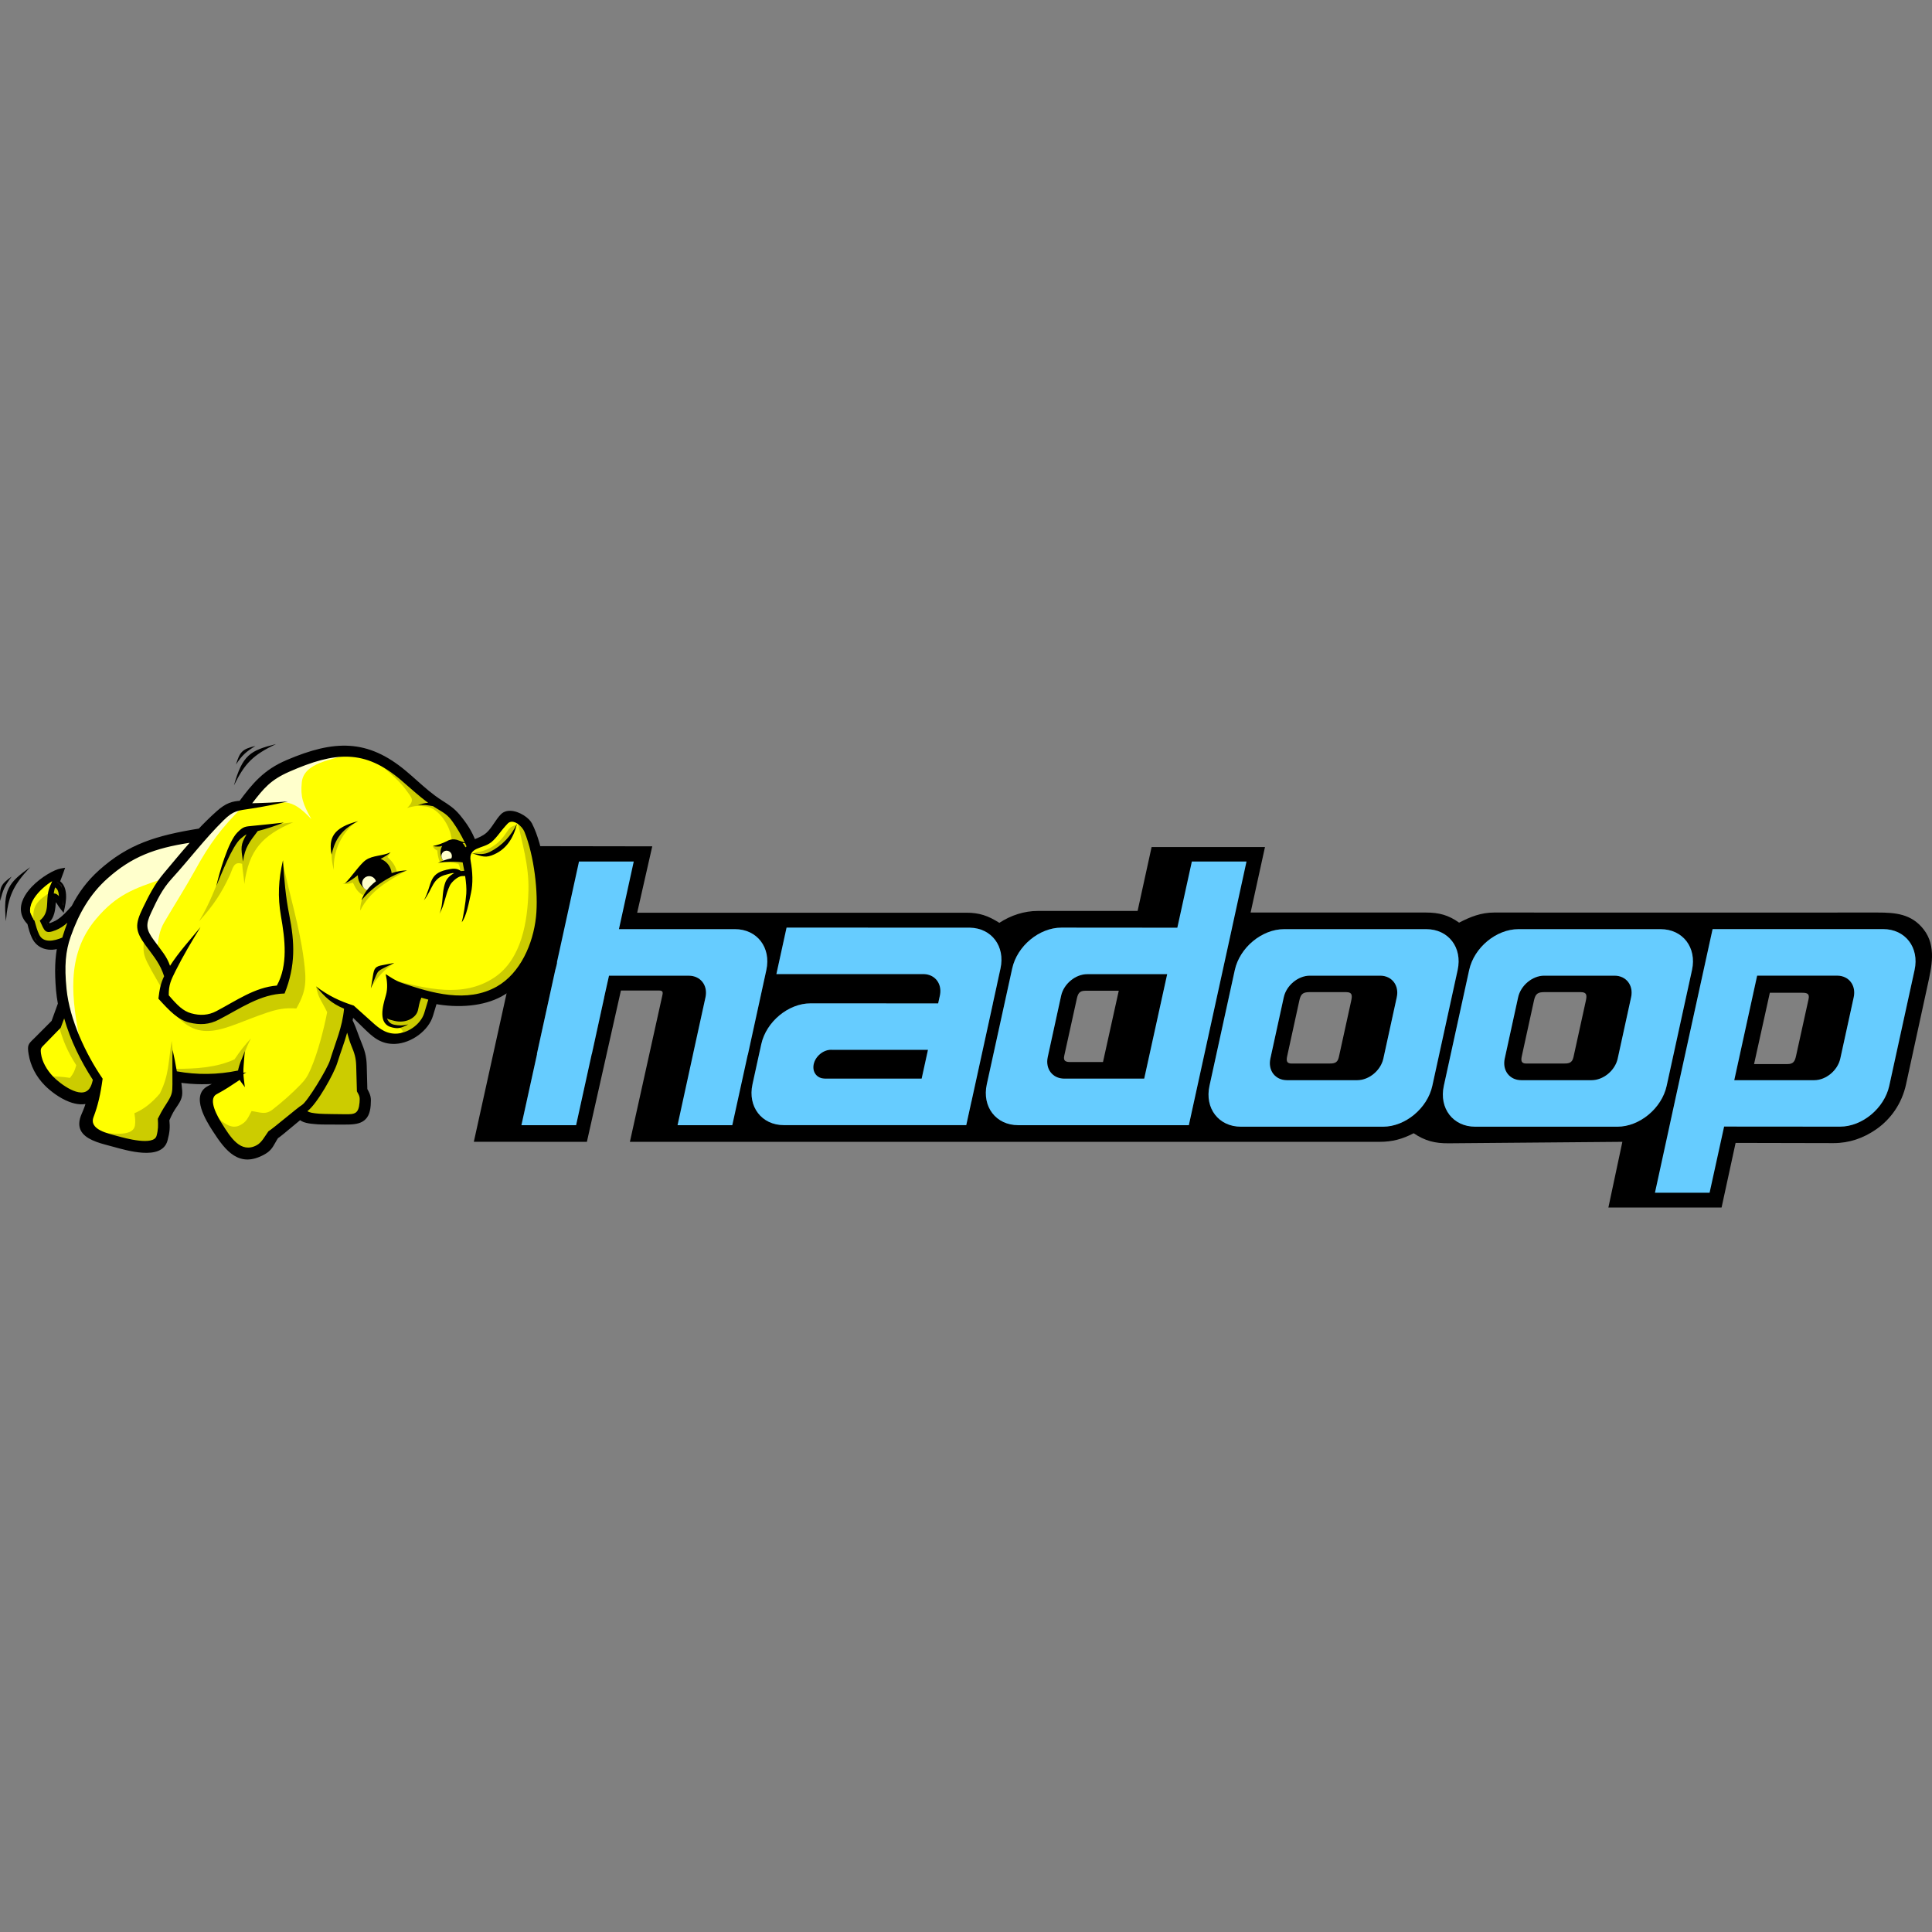 <svg width="128" height="128" viewBox="0 0 128 128" fill="none" xmlns="http://www.w3.org/2000/svg">
<rect x="0" y="0" width="128" height="128" fill="#808080" stroke="none"/>
<g clip-path="url(#clip0_92_10976)">
<path fill-rule="evenodd" clip-rule="evenodd" d="M106.56 80C109.06 80 111.559 80 114.059 80C114.368 78.573 114.678 77.147 114.988 75.72C117.128 75.72 119.337 75.734 121.477 75.734C122.522 75.734 123.448 75.405 124.269 74.843C125.262 74.164 126.002 73.123 126.28 71.84C126.751 69.668 127.224 67.497 127.698 65.326C127.968 64.087 128.319 62.687 127.441 61.568C126.634 60.538 125.563 60.458 124.388 60.458C115.921 60.467 107.454 60.458 98.987 60.458C98.133 60.458 97.417 60.738 96.67 61.128C95.969 60.626 95.337 60.458 94.477 60.458C90.603 60.458 86.73 60.458 82.856 60.458C83.173 59.011 83.49 57.565 83.808 56.119C81.304 56.119 78.801 56.119 76.297 56.119C75.988 57.53 75.678 58.941 75.369 60.352C73.167 60.352 70.965 60.352 68.763 60.352C67.851 60.352 66.975 60.642 66.21 61.14C65.468 60.672 64.896 60.469 64.017 60.469C56.75 60.469 49.483 60.469 42.215 60.469C42.548 59.004 42.881 57.538 43.214 56.072C40.714 56.068 38.215 56.064 35.715 56.06C34.274 62.589 32.833 69.118 31.392 75.647C33.889 75.647 36.386 75.648 38.883 75.649C39.635 72.307 40.386 68.966 41.137 65.625C41.982 65.625 42.827 65.625 43.672 65.625C43.974 65.625 43.914 65.799 43.864 66.029C43.153 69.235 42.443 72.442 41.732 75.649C58.288 75.649 74.844 75.649 91.4 75.649C92.242 75.649 92.902 75.472 93.66 75.08C94.408 75.586 95.069 75.754 95.982 75.746L107.486 75.649C107.177 77.099 106.868 78.55 106.56 80ZM74.121 65.639C73.384 65.639 72.647 65.639 71.91 65.639C71.522 65.639 71.418 65.818 71.341 66.17C71.064 67.427 70.787 68.685 70.51 69.943C70.431 70.304 70.612 70.363 70.924 70.363C71.641 70.363 72.359 70.363 73.076 70.363C73.424 68.788 73.773 67.214 74.121 65.639ZM86.803 65.73C87.59 65.73 88.377 65.73 89.165 65.73C89.619 65.73 89.594 65.971 89.512 66.344C89.242 67.576 88.971 68.808 88.701 70.04C88.607 70.47 88.342 70.463 87.977 70.463C87.176 70.463 86.375 70.463 85.574 70.463C85.221 70.463 85.218 70.251 85.281 69.962C85.55 68.73 85.82 67.499 86.089 66.267C86.188 65.811 86.366 65.73 86.803 65.73ZM102.348 65.73C103.135 65.73 103.922 65.73 104.71 65.73C105.164 65.73 105.139 65.971 105.057 66.344C104.787 67.576 104.516 68.808 104.246 70.04C104.152 70.47 103.887 70.463 103.522 70.463C102.721 70.463 101.92 70.463 101.119 70.463C100.766 70.463 100.763 70.251 100.826 69.962C101.095 68.73 101.365 67.499 101.634 66.267C101.734 65.811 101.911 65.73 102.348 65.73ZM116.211 70.498C116.948 70.498 117.685 70.498 118.422 70.498C118.81 70.498 118.914 70.319 118.991 69.967C119.268 68.709 119.545 67.451 119.822 66.194C119.901 65.833 119.72 65.773 119.408 65.773C118.691 65.773 117.973 65.773 117.256 65.773C116.908 67.348 116.559 68.923 116.211 70.498Z" fill="black"/>
<path fill-rule="evenodd" clip-rule="evenodd" d="M85.074 61.559H94.493C95.963 61.559 96.899 62.778 96.573 64.266L94.895 71.94C94.569 73.428 93.1 74.647 91.63 74.647H82.212C80.742 74.647 79.805 73.428 80.131 71.94L81.809 64.266C82.135 62.778 83.604 61.559 85.074 61.559ZM86.781 64.64H91.438C92.216 64.64 92.711 65.285 92.539 66.072L91.651 70.134C91.478 70.921 90.701 71.566 89.923 71.566H85.266C84.488 71.566 83.993 70.921 84.165 70.134L85.053 66.072C85.226 65.284 86.003 64.64 86.781 64.64Z" fill="#1F1917"/>
<path fill-rule="evenodd" clip-rule="evenodd" d="M100.6 61.559H110.019C111.489 61.559 112.425 62.778 112.1 64.266L110.421 71.94C110.096 73.428 108.627 74.647 107.157 74.647H97.738C96.268 74.647 95.332 73.428 95.657 71.94L97.336 64.266C97.661 62.778 99.13 61.559 100.6 61.559ZM102.307 64.64H106.964C107.743 64.64 108.238 65.285 108.065 66.072L107.177 70.134C107.005 70.921 106.228 71.566 105.45 71.566H100.793C100.015 71.566 99.519 70.921 99.692 70.134L100.58 66.072C100.752 65.284 101.529 64.64 102.307 64.64Z" fill="#1F1917"/>
<path fill-rule="evenodd" clip-rule="evenodd" d="M113.463 61.559H124.767C126.237 61.559 127.173 62.778 126.848 64.266L125.17 71.94C124.844 73.428 123.374 74.647 121.905 74.647L110.601 74.641L113.463 61.559ZM116.418 64.64H121.713C122.491 64.64 122.986 65.285 122.814 66.072L121.926 70.134C121.753 70.921 120.976 71.566 120.198 71.566H114.898" fill="#1F1917"/>
<path fill-rule="evenodd" clip-rule="evenodd" d="M78.764 74.543H67.46C65.99 74.543 65.054 73.324 65.379 71.836L67.057 64.163C67.383 62.674 68.853 61.455 70.322 61.456L81.626 61.461L78.764 74.543ZM75.809 71.462H70.514C69.736 71.462 69.241 70.817 69.413 70.03L70.301 65.969C70.474 65.181 71.251 64.536 72.029 64.536H77.329" fill="#1F1917"/>
<path fill-rule="evenodd" clip-rule="evenodd" d="M40.051 61.56H48.692C50.162 61.56 51.098 62.779 50.773 64.267L49.546 69.877H45.907L46.739 66.073C46.911 65.285 46.415 64.641 45.637 64.641H40.284C39.506 64.641 40.203 65.286 40.031 66.073L39.21 69.826H35.571L36.787 64.267C37.113 62.779 38.581 61.56 40.051 61.56Z" fill="#1F1917"/>
<path fill-rule="evenodd" clip-rule="evenodd" d="M34.544 74.543L37.028 63.218H40.657L38.169 74.543" fill="#1F1917"/>
<path fill-rule="evenodd" clip-rule="evenodd" d="M64.017 74.543H51.934C50.465 74.543 49.528 73.325 49.854 71.836L50.341 69.609H50.343L50.436 69.181C50.762 67.693 52.231 66.474 53.701 66.474L62.155 66.478L62.28 65.91C62.413 65.168 61.951 64.566 61.225 64.536H51.438L52.112 61.457L64.257 61.461C65.697 61.489 66.607 62.696 66.285 64.167L66.057 65.212H66.059L65.781 66.48H65.784L64.359 72.994H64.356L64.017 74.543ZM54.625 71.462H61.062L61.48 69.555H55.154C55.123 69.552 55.092 69.55 55.06 69.55C54.542 69.55 54.024 69.979 53.91 70.504C53.797 71.023 54.118 71.448 54.626 71.458C54.626 71.46 54.626 71.461 54.625 71.462Z" fill="#1F1917"/>
<path fill-rule="evenodd" clip-rule="evenodd" d="M85.074 61.559H94.493C95.963 61.559 96.899 62.778 96.573 64.266L94.895 71.94C94.569 73.428 93.1 74.647 91.63 74.647H82.212C80.742 74.647 79.805 73.428 80.131 71.94L81.809 64.266C82.135 62.778 83.604 61.559 85.074 61.559ZM86.781 64.64H91.438C92.216 64.64 92.711 65.285 92.539 66.072L91.651 70.134C91.478 70.921 90.701 71.566 89.923 71.566H85.266C84.488 71.566 83.993 70.921 84.165 70.134L85.053 66.072C85.226 65.284 86.003 64.64 86.781 64.64Z" fill="#66CCFF"/>
<path fill-rule="evenodd" clip-rule="evenodd" d="M100.6 61.559H110.019C111.489 61.559 112.425 62.778 112.1 64.266L110.421 71.94C110.096 73.428 108.627 74.647 107.157 74.647H97.738C96.268 74.647 95.332 73.428 95.657 71.94L97.336 64.266C97.661 62.778 99.13 61.559 100.6 61.559ZM102.307 64.64H106.964C107.743 64.64 108.238 65.285 108.065 66.072L107.177 70.134C107.005 70.921 106.228 71.566 105.45 71.566H100.793C100.015 71.566 99.519 70.921 99.692 70.134L100.58 66.072C100.752 65.284 101.529 64.64 102.307 64.64Z" fill="#66CCFF"/>
<path fill-rule="evenodd" clip-rule="evenodd" d="M113.464 61.555L111.103 72.327L110.6 74.637L109.644 79.023H113.265L114.228 74.637L121.906 74.643C123.376 74.644 124.842 73.425 125.168 71.937L126.845 64.267C127.171 62.778 126.234 61.555 124.764 61.555L113.464 61.555ZM116.415 64.638H121.714C122.492 64.638 122.986 65.285 122.813 66.073L121.925 70.131C121.753 70.918 120.976 71.566 120.198 71.566H114.899L116.415 64.638Z" fill="#66CCFF"/>
<path fill-rule="evenodd" clip-rule="evenodd" d="M78.963 57.078L78 61.464L70.322 61.458C68.853 61.457 67.386 62.675 67.061 64.163L65.377 71.84C65.052 73.329 65.988 74.546 67.458 74.546H78.764L81.628 61.464L82.585 57.078L78.963 57.078ZM72.03 64.541H77.329L75.807 71.463H70.515C69.737 71.463 69.243 70.822 69.415 70.034L70.303 65.969C70.476 65.182 71.253 64.541 72.03 64.541Z" fill="#66CCFF"/>
<path fill-rule="evenodd" clip-rule="evenodd" d="M38.36 57.078L36.894 63.773H36.913L36.851 64.038C36.827 64.114 36.806 64.192 36.788 64.27L35.571 69.827H35.583L34.546 74.546H38.168L39.205 69.827H39.211L40.031 66.076C40.033 66.07 40.03 66.063 40.031 66.058L40.348 64.642H45.635C46.412 64.642 46.913 65.288 46.74 66.076L45.908 69.877L44.889 74.546H48.517L49.542 69.877H49.548L50.772 64.27C51.098 62.782 50.161 61.558 48.691 61.558H41.007L41.988 57.078L38.36 57.078Z" fill="#66CCFF"/>
<path fill-rule="evenodd" clip-rule="evenodd" d="M64.017 74.543H51.934C50.465 74.543 49.528 73.325 49.854 71.836L50.341 69.609H50.343L50.436 69.181C50.762 67.693 52.231 66.474 53.701 66.474L62.155 66.478L62.28 65.91C62.413 65.168 61.951 64.566 61.225 64.536H51.438L52.112 61.457L64.257 61.461C65.697 61.489 66.607 62.696 66.285 64.167L66.057 65.212H66.059L65.781 66.48H65.784L64.359 72.994H64.356L64.017 74.543ZM54.625 71.462H61.062L61.48 69.555H55.154C55.123 69.552 55.092 69.55 55.06 69.55C54.542 69.55 54.024 69.979 53.91 70.504C53.797 71.023 54.118 71.448 54.626 71.458C54.626 71.46 54.626 71.461 54.625 71.462Z" fill="#66CCFF"/>
<path fill-rule="evenodd" clip-rule="evenodd" d="M4.023 66.51C3.874 66.919 3.725 67.329 3.577 67.739C3.209 68.108 2.841 68.478 2.472 68.847C2.07 69.251 1.983 69.248 2.078 69.819C2.189 70.49 2.508 71.182 3.094 71.778C3.711 72.404 5.005 73.29 5.937 72.872C5.85 73.189 5.735 73.522 5.589 73.847C4.964 75.234 6.487 75.506 7.552 75.798C8.438 76.04 10.611 76.686 10.924 75.508C11.065 74.977 11.087 74.692 11.037 74.186C11.312 73.563 11.4 73.463 11.629 73.121C11.942 72.65 11.919 72.472 11.851 71.888C11.837 71.776 11.821 71.653 11.803 71.524C12.857 71.685 13.871 71.683 14.904 71.553C14.59 71.738 14.276 71.9 13.861 72.117C12.876 72.629 13.804 74.142 14.229 74.805C15.119 76.195 15.918 77.152 17.423 76.327C17.928 76.05 17.968 75.755 18.283 75.277C18.457 75.181 19.355 74.407 19.89 73.97C20.092 74.216 20.479 74.261 21.067 74.304C21.363 74.326 22.522 74.319 22.83 74.32C23.752 74.326 24.305 74.229 24.378 73.211C24.412 72.729 24.391 72.626 24.157 72.204C24.143 71.671 24.129 71.139 24.114 70.606C24.099 70.007 23.985 69.639 23.753 69.078C23.542 68.569 23.423 68.135 23.177 67.641C23.21 67.448 23.237 67.248 23.256 67.04C23.569 67.346 23.883 67.652 24.196 67.958C24.794 68.541 25.288 69.017 26.199 68.974C27.148 68.928 28.234 68.171 28.512 67.245C28.605 66.935 28.698 66.626 28.791 66.317C30.222 66.591 31.894 66.528 33.14 65.855C34.973 64.864 35.831 62.872 36.041 60.765C36.212 59.061 35.884 56.194 35.081 54.639C34.845 54.182 33.78 53.603 33.313 54.083C32.961 54.444 32.72 54.994 32.34 55.323C32.045 55.578 31.681 55.704 31.362 55.837C31.114 55.161 30.759 54.635 30.324 54.11C29.978 53.693 29.652 53.485 29.196 53.196C28.294 52.624 27.595 51.902 26.774 51.217C24.292 49.143 22.16 49.207 19.067 50.525C17.591 51.155 16.879 52.009 15.974 53.235C15.427 53.264 15.051 53.371 14.473 53.888C14.046 54.27 13.649 54.662 13.264 55.069C10.373 55.535 8.578 56.093 6.678 57.799C5.905 58.494 5.343 59.263 4.905 60.128C4.498 60.583 4.093 61.05 3.556 61.26C3.177 61.407 3.185 61.407 3.051 61.046C3.501 60.704 3.494 60.059 3.535 59.476C3.819 59.49 3.926 59.812 4.119 60.059C4.232 59.543 4.298 58.742 3.762 58.461C3.85 58.225 3.948 57.987 4.038 57.727C3.248 57.866 0.538 59.716 1.984 61.127C2.079 61.519 2.154 61.789 2.28 62.054C2.611 62.751 3.355 62.87 4.003 62.614C3.825 63.439 3.789 64.337 3.896 65.597C3.922 65.899 3.965 66.204 4.023 66.51Z" fill="black"/>
<path d="M4.194 66.573C4.134 66.738 4.074 66.903 4.015 67.067L3.671 66.94C3.731 66.775 3.791 66.61 3.85 66.446L4.194 66.573ZM4.015 67.067C3.926 67.312 3.837 67.558 3.748 67.803L3.404 67.675C3.493 67.43 3.582 67.185 3.671 66.94L4.015 67.067ZM3.748 67.803L3.705 67.87L3.576 67.739L3.748 67.803ZM3.705 67.87C3.51 68.066 3.315 68.261 3.12 68.457L2.862 68.195C3.057 67.999 3.252 67.803 3.447 67.608L3.705 67.87ZM3.12 68.457C2.947 68.631 2.774 68.804 2.601 68.978L2.343 68.716C2.516 68.542 2.689 68.368 2.862 68.195L3.12 68.457ZM2.601 68.978C2.521 69.057 2.495 69.083 2.471 69.106L2.218 68.838C2.27 68.787 2.329 68.73 2.343 68.716L2.601 68.978ZM2.471 69.106C2.237 69.335 2.19 69.38 2.258 69.788L1.897 69.849C1.798 69.248 1.867 69.18 2.218 68.838L2.471 69.106ZM2.258 69.788C2.312 70.117 2.42 70.452 2.589 70.779L2.264 70.951C2.078 70.591 1.958 70.218 1.897 69.849L2.258 69.788ZM2.589 70.779C2.747 71.082 2.956 71.376 3.223 71.647L2.964 71.908C2.668 71.607 2.437 71.283 2.264 70.951L2.589 70.779ZM3.223 71.647C3.565 71.994 4.123 72.424 4.703 72.647L4.574 72.994C3.94 72.75 3.334 72.283 2.964 71.908L3.223 71.647ZM4.703 72.647C5.107 72.803 5.519 72.856 5.863 72.702L6.01 73.041C5.566 73.24 5.06 73.181 4.574 72.994L4.703 72.647ZM5.863 72.702L6.216 72.544L6.113 72.921L5.936 72.872L5.863 72.702ZM6.113 72.921C6.067 73.089 6.013 73.262 5.952 73.435L5.607 73.309C5.665 73.145 5.716 72.981 5.76 72.823L6.113 72.921ZM5.952 73.435C5.894 73.597 5.829 73.76 5.755 73.923L5.422 73.77C5.49 73.618 5.551 73.464 5.607 73.309L5.952 73.435ZM5.755 73.923C5.446 74.611 5.77 74.972 6.273 75.205L6.121 75.542C5.433 75.225 4.991 74.726 5.422 73.77L5.755 73.923ZM6.273 75.205C6.594 75.353 6.983 75.456 7.344 75.551L7.252 75.909C6.873 75.809 6.464 75.701 6.121 75.542L6.273 75.205ZM7.344 75.551C7.439 75.576 7.532 75.6 7.598 75.618L7.505 75.977C7.407 75.95 7.33 75.929 7.252 75.909L7.344 75.551ZM7.598 75.618C8.034 75.738 8.787 75.957 9.464 76L9.441 76.371C8.731 76.326 7.955 76.1 7.505 75.977L7.598 75.618ZM9.464 76C10.075 76.039 10.621 75.935 10.747 75.46L11.101 75.555C10.913 76.259 10.215 76.421 9.441 76.371L9.464 76ZM10.747 75.46C10.814 75.209 10.853 75.015 10.869 74.822L11.235 74.853C11.217 75.062 11.175 75.276 11.101 75.555L10.747 75.46ZM10.869 74.822C10.885 74.629 10.878 74.441 10.855 74.203L11.218 74.168C11.245 74.436 11.252 74.644 11.235 74.853L10.869 74.822ZM10.855 74.203L10.869 74.11L11.037 74.186L10.855 74.203ZM10.869 74.11C11.115 73.553 11.217 73.403 11.396 73.137L11.698 73.345C11.532 73.591 11.438 73.731 11.204 74.261L10.869 74.11ZM11.396 73.137C11.415 73.109 11.43 73.086 11.476 73.017L11.78 73.224C11.768 73.242 11.73 73.298 11.698 73.345L11.396 73.137ZM11.476 73.017C11.616 72.807 11.681 72.666 11.701 72.521L12.063 72.572C12.034 72.78 11.953 72.964 11.78 73.224L11.476 73.017ZM11.701 72.521C11.723 72.369 11.701 72.187 11.668 71.909L12.032 71.867C12.068 72.172 12.091 72.372 12.063 72.572L11.701 72.521ZM11.668 71.909C11.659 71.833 11.652 71.773 11.647 71.734L12.009 71.687C12.02 71.771 12.027 71.83 12.032 71.867L11.668 71.909ZM11.647 71.734C11.643 71.702 11.634 71.639 11.621 71.551L11.983 71.497C11.989 71.537 11.997 71.598 12.009 71.687L11.647 71.734ZM11.621 71.551L11.585 71.303L11.829 71.341L11.802 71.524L11.621 71.551ZM11.829 71.341C12.347 71.419 12.856 71.459 13.361 71.462L13.36 71.833C12.837 71.829 12.311 71.789 11.775 71.707L11.829 71.341ZM13.361 71.462C13.869 71.465 14.373 71.433 14.882 71.369L14.925 71.737C14.401 71.803 13.881 71.836 13.36 71.833L13.361 71.462ZM14.882 71.369L14.995 71.714L14.904 71.553L14.882 71.369ZM14.995 71.714C14.7 71.888 14.405 72.042 14.028 72.238L13.861 71.907C14.232 71.714 14.523 71.562 14.812 71.392L14.995 71.714ZM14.028 72.238C14.001 72.252 13.972 72.267 13.944 72.281L13.777 71.951C13.805 71.936 13.833 71.922 13.861 71.907L14.028 72.238ZM13.944 72.281C13.557 72.483 13.553 72.906 13.69 73.349L13.341 73.459C13.154 72.852 13.179 72.262 13.777 71.951L13.944 72.281ZM13.69 73.349C13.845 73.852 14.174 74.381 14.381 74.704L14.075 74.905C13.857 74.565 13.51 74.007 13.341 73.459L13.69 73.349ZM14.381 74.704C14.814 75.379 15.222 75.948 15.69 76.238L15.5 76.554C14.97 76.225 14.533 75.62 14.075 74.905L14.381 74.704ZM15.69 76.238C16.133 76.513 16.65 76.539 17.336 76.163L17.509 76.491C16.69 76.94 16.055 76.899 15.5 76.554L15.69 76.238ZM17.336 76.163C17.66 75.985 17.768 75.793 17.915 75.533L18.234 75.715C18.057 76.029 17.926 76.262 17.509 76.491L17.336 76.163ZM17.915 75.533C17.973 75.429 18.037 75.316 18.131 75.174L18.434 75.38C18.359 75.493 18.294 75.609 18.234 75.715L17.915 75.533ZM18.131 75.174L18.194 75.114L18.282 75.277L18.131 75.174ZM18.194 75.114C18.301 75.055 18.758 74.672 19.202 74.301L19.436 74.586C18.976 74.971 18.504 75.366 18.37 75.44L18.194 75.114ZM19.202 74.301C19.431 74.109 19.657 73.921 19.774 73.825L20.004 74.115C19.79 74.29 19.613 74.437 19.436 74.586L19.202 74.301ZM19.774 73.825L19.914 73.71L20.03 73.851L19.889 73.97L19.774 73.825ZM20.03 73.851C20.103 73.939 20.218 73.994 20.375 74.032L20.291 74.393C20.057 74.337 19.877 74.246 19.748 74.088L20.03 73.851ZM20.375 74.032C20.556 74.076 20.793 74.098 21.079 74.118L21.054 74.49C20.753 74.468 20.502 74.445 20.291 74.393L20.375 74.032ZM21.079 74.118C21.304 74.135 22.023 74.135 22.487 74.134V74.505C22.013 74.506 21.279 74.506 21.054 74.49L21.079 74.118ZM22.487 74.134C22.634 74.134 22.757 74.134 22.83 74.135L22.828 74.506C22.755 74.505 22.634 74.505 22.487 74.505V74.134ZM22.83 74.135C23.262 74.138 23.605 74.118 23.832 73.988L24.012 74.311C23.713 74.483 23.318 74.509 22.828 74.506L22.83 74.135ZM23.832 73.988C24.039 73.869 24.163 73.635 24.194 73.198L24.56 73.224C24.519 73.805 24.33 74.129 24.012 74.311L23.832 73.988ZM24.194 73.198C24.21 72.974 24.213 72.84 24.188 72.725L24.546 72.645C24.581 72.807 24.578 72.966 24.56 73.224L24.194 73.198ZM24.188 72.725C24.163 72.61 24.105 72.49 23.996 72.294L24.316 72.113C24.442 72.339 24.511 72.483 24.546 72.645L24.188 72.725ZM23.996 72.294L23.973 72.208L24.156 72.204L23.996 72.294ZM23.973 72.208C23.966 71.942 23.959 71.676 23.952 71.409L24.318 71.401C24.325 71.667 24.332 71.933 24.339 72.2L23.973 72.208ZM23.952 71.409C23.945 71.143 23.938 70.877 23.931 70.611L24.297 70.602C24.304 70.868 24.311 71.135 24.318 71.401L23.952 71.409ZM23.931 70.611C23.923 70.325 23.893 70.096 23.837 69.872L24.192 69.782C24.255 70.033 24.289 70.288 24.297 70.602L23.931 70.611ZM23.837 69.872C23.781 69.648 23.697 69.423 23.584 69.15L23.921 69.006C24.04 69.294 24.129 69.533 24.192 69.782L23.837 69.872ZM23.584 69.15C23.503 68.957 23.435 68.769 23.368 68.585L23.711 68.458C23.775 68.633 23.841 68.812 23.921 69.006L23.584 69.15ZM23.711 68.457V68.458L23.539 68.522L23.711 68.457ZM23.368 68.586C23.263 68.3 23.161 68.023 23.012 67.725L23.34 67.558C23.496 67.871 23.602 68.16 23.711 68.457L23.368 68.586ZM23.012 67.725L22.996 67.609L23.176 67.641L23.012 67.725ZM22.996 67.609C23.014 67.506 23.029 67.41 23.041 67.323L23.402 67.369C23.388 67.483 23.372 67.583 23.356 67.673L22.996 67.609ZM23.041 67.323C23.051 67.244 23.061 67.145 23.072 67.024L23.438 67.055C23.43 67.143 23.418 67.248 23.402 67.369L23.041 67.323ZM23.072 67.024L23.106 66.636L23.382 66.906L23.255 67.04L23.072 67.024ZM23.382 66.906C23.561 67.081 23.741 67.256 23.92 67.431L23.667 67.699C23.487 67.524 23.308 67.349 23.128 67.174L23.382 66.906ZM23.92 67.431L24.322 67.823L24.069 68.092L23.667 67.699L23.92 67.431ZM24.322 67.823C24.613 68.107 24.878 68.364 25.172 68.54L24.986 68.861C24.657 68.664 24.376 68.391 24.069 68.092L24.322 67.823ZM25.172 68.54C25.456 68.71 25.775 68.808 26.19 68.788L26.207 69.159C25.711 69.183 25.327 69.064 24.986 68.861L25.172 68.54ZM26.19 68.788C26.637 68.766 27.121 68.572 27.523 68.271L27.741 68.57C27.283 68.912 26.727 69.134 26.207 69.159L26.19 68.788ZM27.523 68.271C27.907 67.985 28.212 67.605 28.337 67.191L28.687 67.298C28.539 67.792 28.183 68.239 27.741 68.57L27.523 68.271ZM28.337 67.191C28.38 67.048 28.422 66.905 28.465 66.762L28.816 66.87C28.773 67.012 28.73 67.155 28.687 67.298L28.337 67.191ZM28.465 66.762C28.515 66.596 28.565 66.43 28.615 66.263L28.965 66.371C28.916 66.537 28.866 66.703 28.816 66.87L28.465 66.762ZM28.615 66.263L28.662 66.104L28.824 66.135L28.79 66.317L28.615 66.263ZM28.824 66.135C29.565 66.277 30.373 66.327 31.149 66.244L31.185 66.612C30.373 66.699 29.53 66.647 28.756 66.499L28.824 66.135ZM31.149 66.244C31.831 66.172 32.489 65.996 33.054 65.691L33.226 66.019C32.618 66.347 31.914 66.535 31.185 66.612L31.149 66.244ZM33.054 65.691C33.882 65.243 34.504 64.582 34.952 63.796L35.269 63.98C34.788 64.825 34.119 65.536 33.226 66.019L33.054 65.691ZM34.952 63.796V63.796L35.11 63.888L34.952 63.796ZM34.952 63.796C35.463 62.898 35.75 61.839 35.859 60.748L36.222 60.782C36.108 61.926 35.807 63.038 35.269 63.981L34.952 63.796ZM35.859 60.748C35.948 59.858 35.899 58.646 35.715 57.473L36.075 57.415C36.264 58.618 36.314 59.865 36.222 60.782L35.859 60.748ZM35.715 57.473C35.553 56.438 35.286 55.438 34.918 54.724L35.243 54.553C35.629 55.302 35.908 56.343 36.075 57.415L35.715 57.473ZM34.918 54.724C34.889 54.669 34.842 54.608 34.78 54.546L35.036 54.281C35.124 54.369 35.196 54.462 35.243 54.553L34.918 54.724ZM34.78 54.546C34.623 54.389 34.39 54.241 34.148 54.156L34.267 53.806C34.56 53.908 34.844 54.089 35.036 54.281L34.78 54.546ZM34.148 54.156C33.924 54.078 33.698 54.057 33.537 54.142L33.368 53.813C33.628 53.675 33.956 53.697 34.267 53.806L34.148 54.156ZM33.537 54.142C33.503 54.16 33.471 54.183 33.444 54.212L33.182 53.953C33.238 53.895 33.3 53.849 33.368 53.813L33.537 54.142ZM33.444 54.212C33.294 54.366 33.162 54.56 33.031 54.755L32.729 54.546C32.871 54.336 33.013 54.126 33.182 53.953L33.444 54.212ZM33.031 54.755C32.857 55.011 32.683 55.269 32.458 55.464L32.22 55.181C32.411 55.016 32.57 54.781 32.729 54.546L33.031 54.755ZM32.458 55.464C32.182 55.703 31.862 55.833 31.565 55.953L31.429 55.608C31.7 55.499 31.99 55.38 32.22 55.181L32.458 55.464ZM31.565 55.953C31.514 55.974 31.463 55.995 31.43 56.008L31.292 55.665C31.349 55.641 31.389 55.625 31.429 55.608L31.565 55.953ZM31.43 56.008L31.256 56.081L31.189 55.9L31.361 55.837L31.43 56.008ZM31.189 55.9C31.071 55.577 30.926 55.287 30.758 55.015L31.068 54.818C31.248 55.109 31.404 55.421 31.533 55.773L31.189 55.9ZM30.758 55.015C30.587 54.74 30.395 54.484 30.183 54.229L30.464 53.991C30.687 54.261 30.89 54.53 31.068 54.818L30.758 55.015ZM30.183 54.229C30.02 54.032 29.861 53.884 29.69 53.752L29.912 53.458C30.104 53.606 30.281 53.771 30.464 53.991L30.183 54.229ZM29.69 53.752C29.519 53.62 29.325 53.496 29.098 53.352L29.293 53.038C29.522 53.184 29.719 53.309 29.912 53.458L29.69 53.752ZM29.098 53.352C28.459 52.947 27.924 52.472 27.378 51.987L27.618 51.707C28.153 52.182 28.677 52.648 29.293 53.038L29.098 53.352ZM27.378 51.987C27.148 51.782 26.916 51.576 26.657 51.36L26.89 51.073C27.13 51.273 27.375 51.491 27.618 51.707L27.378 51.987ZM26.657 51.36C25.447 50.35 24.327 49.86 23.137 49.784L23.16 49.413C24.43 49.494 25.617 50.01 26.89 51.073L26.657 51.36ZM23.137 49.784C21.939 49.708 20.658 50.048 19.137 50.696L18.995 50.354C20.567 49.684 21.899 49.333 23.16 49.413L23.137 49.784ZM19.137 50.696C18.42 51.002 17.89 51.361 17.43 51.792L17.182 51.52C17.673 51.06 18.236 50.678 18.995 50.354L19.137 50.696ZM17.43 51.792C16.966 52.227 16.567 52.74 16.12 53.346L15.827 53.124C16.285 52.503 16.695 51.976 17.182 51.52L17.43 51.792ZM16.12 53.346L16.069 53.416L15.983 53.42L15.973 53.235L16.12 53.346ZM15.983 53.42C15.728 53.434 15.515 53.465 15.303 53.551L15.167 53.206C15.424 53.102 15.672 53.065 15.964 53.049L15.983 53.42ZM15.303 53.551C15.087 53.638 14.866 53.784 14.594 54.027L14.352 53.749C14.658 53.475 14.913 53.309 15.167 53.206L15.303 53.551ZM14.594 54.027C14.384 54.214 14.18 54.406 13.98 54.602L13.725 54.335C13.926 54.138 14.134 53.943 14.352 53.749L14.594 54.027ZM13.98 54.602L13.979 54.603L13.852 54.469L13.98 54.602ZM13.979 54.603C13.781 54.797 13.587 54.995 13.396 55.197L13.132 54.94C13.325 54.735 13.523 54.533 13.726 54.335L13.979 54.603ZM13.396 55.197L13.293 55.251L13.264 55.069L13.396 55.197ZM13.293 55.251C11.861 55.482 10.701 55.736 9.665 56.142L9.533 55.796C10.592 55.38 11.776 55.121 13.235 54.886L13.293 55.251ZM9.665 56.142C8.637 56.545 7.731 57.101 6.798 57.938L6.556 57.66C7.523 56.792 8.465 56.215 9.533 55.796L9.665 56.142ZM6.798 57.938C6.42 58.278 6.095 58.635 5.81 59.012L5.52 58.787C5.819 58.39 6.161 58.015 6.556 57.66L6.798 57.938ZM5.81 59.012C5.526 59.389 5.282 59.788 5.067 60.212L4.741 60.044C4.964 59.602 5.221 59.184 5.52 58.787L5.81 59.012ZM5.067 60.212L5.04 60.252L4.904 60.127L5.067 60.212ZM5.04 60.252C4.832 60.485 4.624 60.721 4.401 60.924L4.156 60.647C4.371 60.451 4.569 60.226 4.768 60.004L5.04 60.252ZM4.401 60.924C4.167 61.137 3.914 61.319 3.621 61.433L3.489 61.086C3.734 60.991 3.952 60.834 4.156 60.647L4.401 60.924ZM3.621 61.433H3.62L3.555 61.26L3.621 61.433ZM3.62 61.433C3.385 61.524 3.27 61.57 3.14 61.514L3.282 61.172C3.288 61.175 3.347 61.142 3.49 61.086L3.62 61.433ZM3.14 61.514L3.139 61.513L3.211 61.343L3.14 61.514ZM3.139 61.513C3.002 61.454 2.964 61.34 2.879 61.111L3.222 60.981C3.271 61.112 3.27 61.167 3.283 61.173L3.139 61.513ZM2.879 61.111L2.831 60.981L2.941 60.898L3.051 61.046L2.879 61.111ZM2.941 60.898C3.278 60.641 3.31 60.131 3.34 59.64L3.707 59.663C3.671 60.238 3.633 60.834 3.16 61.195L2.941 60.898ZM3.34 59.64C3.344 59.576 3.348 59.512 3.352 59.463L3.718 59.489C3.713 59.556 3.71 59.61 3.707 59.663L3.34 59.64ZM3.352 59.463L3.365 59.282L3.544 59.291L3.535 59.476L3.352 59.463ZM3.544 59.291C3.846 59.305 3.983 59.521 4.132 59.754L3.824 59.954C3.729 59.805 3.641 59.667 3.526 59.661L3.544 59.291ZM4.132 59.754C4.173 59.819 4.216 59.886 4.261 59.944L3.975 60.174C3.918 60.101 3.87 60.027 3.824 59.954L4.132 59.754ZM4.297 60.099L4.213 60.478L3.975 60.174L4.118 60.059L4.297 60.099ZM3.939 60.019C4.001 59.739 4.048 59.371 3.981 59.071L4.338 58.989C4.42 59.357 4.367 59.78 4.297 60.099L3.939 60.019ZM3.981 59.071C3.939 58.879 3.848 58.715 3.678 58.626L3.846 58.296C4.126 58.443 4.273 58.697 4.338 58.989L3.981 59.071ZM3.678 58.626L3.533 58.55L3.59 58.396L3.762 58.461L3.678 58.626ZM3.59 58.396C3.617 58.323 3.657 58.221 3.697 58.117L4.038 58.252C4.006 58.334 3.974 58.416 3.934 58.525L3.59 58.396ZM3.697 58.117C3.751 57.977 3.807 57.834 3.865 57.666L4.211 57.788C4.159 57.938 4.097 58.097 4.038 58.252L3.697 58.117ZM4.007 57.544L4.314 57.49L4.211 57.788L4.038 57.727L4.007 57.544ZM4.069 57.91C3.714 57.972 2.933 58.416 2.366 59.012L2.101 58.755C2.72 58.105 3.598 57.616 4.007 57.544L4.069 57.91ZM2.366 59.012C2.161 59.228 1.986 59.461 1.876 59.699L1.545 59.544C1.674 59.264 1.872 58.997 2.101 58.755L2.366 59.012ZM1.876 59.699C1.771 59.926 1.724 60.158 1.762 60.383L1.402 60.446C1.349 60.14 1.41 59.835 1.545 59.544L1.876 59.699ZM1.762 60.383C1.797 60.588 1.906 60.794 2.11 60.993L1.857 61.261C1.592 61.003 1.45 60.727 1.402 60.446L1.762 60.383ZM2.11 60.993L2.161 61.083L1.983 61.127L2.11 60.993ZM2.161 61.083C2.207 61.275 2.249 61.437 2.294 61.583L1.945 61.693C1.898 61.541 1.855 61.371 1.806 61.171L2.161 61.083ZM2.294 61.583C2.338 61.723 2.385 61.849 2.445 61.974L2.114 62.133C2.048 61.994 1.995 61.852 1.945 61.693L2.294 61.583ZM2.445 61.974C2.576 62.252 2.785 62.421 3.025 62.499L2.913 62.852C2.581 62.744 2.294 62.513 2.114 62.133L2.445 61.974ZM3.025 62.499C3.305 62.59 3.631 62.562 3.936 62.442L4.069 62.787C3.688 62.937 3.275 62.97 2.913 62.852L3.025 62.499ZM3.936 62.442L4.254 62.316L4.181 62.653L4.002 62.614L3.936 62.442ZM4.181 62.653C4.095 63.054 4.043 63.474 4.025 63.949L3.659 63.936C3.677 63.44 3.732 62.999 3.823 62.575L4.181 62.653ZM4.025 63.949C4.008 64.424 4.026 64.956 4.079 65.582L3.712 65.612C3.659 64.978 3.641 64.431 3.659 63.936L4.025 63.949ZM4.079 65.582C4.092 65.741 4.108 65.888 4.127 66.022L3.765 66.071C3.742 65.904 3.724 65.751 3.712 65.612L4.079 65.582ZM4.127 66.022C4.148 66.169 4.173 66.321 4.202 66.475L3.843 66.544C3.813 66.389 3.787 66.231 3.765 66.071L4.127 66.022ZM4.202 66.475L4.194 66.573L4.022 66.509" fill="black"/>
<path fill-rule="evenodd" clip-rule="evenodd" d="M13.365 55.363L10.954 55.76L8.753 56.737L6.884 57.928L5.106 60.126L4.101 61.204L3.13 61.567L2.873 60.931L3.322 60.274L3.423 59.347L3.724 59.36L4.053 59.663L3.964 58.72L3.6 58.472L3.611 58.113L2.748 58.607L1.966 59.542L1.803 60.377L2.137 61.045L2.449 62.181L3.083 62.486L3.75 62.452L4.383 62.08L3.961 64.248L4.383 66.66L3.918 67.773L2.397 69.434L2.667 70.426L3.388 71.575L4.747 72.544L5.468 72.644L6.269 72.671L5.769 74.75L7.608 75.514L9.899 75.819L10.682 75.3L10.742 73.895L11.617 72.43L11.677 71.27L13.787 71.422L15.746 71.239L13.787 72.43L14.118 73.865L15.354 75.819L16.56 76.338L17.524 75.941L17.916 75.147L19.936 73.59L20.327 73.926L23.492 74.048L24.125 73.529L24.185 72.613L23.974 72.216L23.824 69.743L22.769 67.606L22.95 66.66L23.583 66.996L25.361 68.675L26.235 68.736L27.2 68.339L28.164 67.606L28.646 66.019L31.48 66.202L33.198 65.53L34.584 64.217L35.579 62.324L35.82 60.096L35.609 57.501L35.066 55.18L34.524 54.447L33.77 54.203L32.444 55.669L31.238 56.096L30.183 54.325L29.129 53.348L28.556 52.982L26.265 51.059L24.427 50.051L22.588 49.898L20.448 50.265L18.579 50.967L17.283 52.035L16.258 53.287L15.203 53.593L13.365 55.363Z" fill="#FFFF00" stroke="#1F1917" stroke-width="0.27" stroke-miterlimit="10"/>
<path fill-rule="evenodd" clip-rule="evenodd" d="M6.372 60.875C4.307 63.315 4.766 66.274 5.338 69.174C5.033 68.392 4.727 67.61 4.422 66.828C4.309 66.112 4.197 65.395 4.084 64.678C4.116 63.945 4.148 63.212 4.181 62.48C4.47 61.779 4.759 61.079 5.049 60.378C5.483 59.727 5.917 59.075 6.351 58.424C7.027 57.854 7.702 57.284 8.377 56.714C9.117 56.404 9.857 56.095 10.596 55.785C11.465 55.671 12.333 55.557 13.201 55.443C12.397 56.371 11.593 57.3 10.789 58.228C8.853 58.865 7.711 59.293 6.372 60.875Z" fill="#FFFFCC"/>
<path fill-rule="evenodd" clip-rule="evenodd" d="M16.095 53.438C14.659 54.858 13.875 55.928 12.961 57.589C12.307 58.778 11.574 59.923 10.887 61.094C10.539 61.688 10.507 62.185 10.403 62.869C10.065 62.462 9.727 62.055 9.39 61.648C9.55 61.159 9.711 60.67 9.872 60.182C10.419 59.188 10.966 58.194 11.512 57.201C12.67 56.044 13.828 54.888 14.986 53.732C15.355 53.634 15.725 53.536 16.095 53.438Z" fill="#FFFFCC"/>
<path fill-rule="evenodd" clip-rule="evenodd" d="M23.186 49.921C22.036 50.358 20.126 50.501 19.994 51.838C19.899 52.788 20.064 53.265 20.63 54.27C19.234 52.807 18.889 53.033 16.191 53.488C16.577 52.934 16.963 52.38 17.349 51.826C18.024 51.403 18.7 50.979 19.375 50.556C20.244 50.36 21.112 50.165 21.98 49.969C22.382 49.953 22.784 49.937 23.186 49.921Z" fill="#FFFFCC"/>
<path fill-rule="evenodd" clip-rule="evenodd" d="M26.36 68.007C26.743 68.246 26.734 68.42 26.67 68.584C26.972 68.462 27.274 68.339 27.576 68.217C27.772 67.951 27.968 67.685 28.163 67.418C28.308 67.039 28.454 66.66 28.599 66.281C28.413 66.14 28.228 65.998 28.042 65.857C27.231 65.962 26.42 66.067 25.609 66.172C25.549 66.338 25.488 66.504 25.428 66.67C25.445 66.906 25.462 67.142 25.48 67.378C25.557 67.518 25.635 67.657 25.712 67.797C25.833 67.859 25.954 67.92 26.075 67.981C26.17 67.99 26.265 67.998 26.36 68.007Z" fill="#CCCC00"/>
<path fill-rule="evenodd" clip-rule="evenodd" d="M26.132 63.79C24.912 64.147 24.922 64.245 24.561 65.471C25.037 64.698 25.389 64.308 26.132 63.79Z" fill="#CCCC00"/>
<path fill-rule="evenodd" clip-rule="evenodd" d="M34.244 54.62C34.027 54.722 33.816 54.77 33.681 54.971C33.389 55.404 33.139 55.768 32.656 56.071C32.413 56.224 32.162 56.323 31.904 56.404C31.69 56.472 31.562 56.412 31.38 56.544C31.488 56.563 31.596 56.582 31.704 56.602C31.942 56.602 32.18 56.602 32.418 56.602C32.711 56.418 33.005 56.234 33.298 56.051C33.471 55.867 33.643 55.684 33.816 55.5C33.958 55.207 34.101 54.913 34.244 54.62Z" fill="#CCCC00"/>
<path fill-rule="evenodd" clip-rule="evenodd" d="M14.815 57.361C14.335 58.691 13.915 59.831 13.188 61.035C14.12 60.019 14.685 59.155 15.218 58.005C15.425 57.559 15.464 57.035 16.042 57.23C16.068 57.675 16.161 58.121 16.187 58.567C16.499 56.302 17.378 55.355 19.422 54.477C18.844 54.547 18.266 54.616 17.688 54.686C17.144 54.809 16.601 54.931 16.057 55.053C15.79 55.447 15.522 55.84 15.255 56.233C15.108 56.609 14.961 56.985 14.815 57.361Z" fill="#CCCC00"/>
<path fill-rule="evenodd" clip-rule="evenodd" d="M18.774 57.308C19.215 59.41 19.85 61.427 20.126 63.562C20.305 64.95 20.325 65.616 19.635 66.813C18.882 66.764 18.415 66.85 17.686 67.092C14.786 68.055 13.122 69.471 11.168 66.618C11.792 66.915 12.416 67.213 13.04 67.511C13.484 67.423 13.929 67.334 14.374 67.246C15.159 66.782 15.944 66.319 16.73 65.856C17.342 65.733 17.955 65.611 18.567 65.489C18.766 64.65 18.964 63.811 19.163 62.972C19.016 61.861 18.869 60.751 18.723 59.641C18.706 59.117 18.688 58.593 18.671 58.068C18.706 57.815 18.74 57.561 18.774 57.308Z" fill="#CCCC00"/>
<path fill-rule="evenodd" clip-rule="evenodd" d="M23.771 70.314C23.527 72.022 24.332 72.94 23.999 73.412C23.905 73.545 23.777 73.778 23.634 73.842C23.124 74.07 22.423 73.799 22.373 73.933C21.812 73.933 21.252 73.933 20.691 73.933C20.466 73.837 20.242 73.741 20.018 73.645C20.363 73.234 20.708 72.823 21.053 72.412C21.39 71.669 21.726 70.926 22.063 70.183C22.278 69.432 22.494 68.68 22.71 67.928C22.822 67.928 22.934 67.928 23.046 67.928C23.288 68.724 23.53 69.519 23.771 70.314Z" fill="#CCCC00"/>
<path fill-rule="evenodd" clip-rule="evenodd" d="M20.942 65.35C21.079 66.126 21.316 66.31 21.676 67.06C21.436 68.285 21.052 69.741 20.588 70.821C20.393 71.277 20.235 71.528 19.89 71.88C19.309 72.475 18.721 72.993 18.061 73.509C17.587 73.88 17.255 73.694 16.669 73.61C16.42 74.067 16.351 74.321 15.893 74.554C15.188 74.911 14.556 74.141 14.003 73.688C14.402 74.321 14.802 74.953 15.202 75.585C15.478 75.847 15.754 76.109 16.03 76.372C16.263 76.407 16.496 76.442 16.729 76.477C17.04 76.284 17.35 76.092 17.661 75.9C17.825 75.585 17.989 75.27 18.153 74.956C18.498 74.694 18.843 74.431 19.188 74.169C19.611 73.802 20.034 73.435 20.457 73.068C20.724 72.683 20.992 72.299 21.259 71.914C21.501 71.46 21.742 71.005 21.984 70.55C22.295 69.607 22.605 68.663 22.916 67.719C22.942 67.36 22.968 67.002 22.994 66.644C22.605 66.469 22.217 66.294 21.829 66.119C21.544 65.848 21.227 65.621 20.942 65.35Z" fill="#CCCC00"/>
<path fill-rule="evenodd" clip-rule="evenodd" d="M11.657 70.812C12.963 70.812 14.343 70.738 15.54 70.183C15.878 69.668 16.213 69.248 16.627 68.793C16.25 69.514 16.132 69.922 16.032 70.733C15.902 70.925 15.773 71.118 15.643 71.31C14.66 71.336 13.676 71.362 12.692 71.389C12.373 71.354 12.054 71.319 11.734 71.284C11.7 71.249 11.665 71.214 11.631 71.179C11.639 71.056 11.648 70.934 11.657 70.812Z" fill="#CCCC00"/>
<path fill-rule="evenodd" clip-rule="evenodd" d="M11.476 69.894C11.442 69.584 11.408 69.273 11.374 68.963C11.151 70.324 11.205 71.236 10.586 72.455C10.124 72.997 9.556 73.49 8.904 73.754C8.959 74.089 8.976 74.297 8.944 74.543C8.829 75.424 7.088 75.035 6.372 74.999C7.521 75.299 8.67 75.599 9.819 75.898C10.078 75.794 10.337 75.689 10.596 75.584C10.682 75.077 10.768 74.57 10.854 74.063C11.096 73.609 11.338 73.154 11.579 72.7C11.622 72.42 11.665 72.14 11.709 71.86C11.631 71.205 11.553 70.549 11.476 69.894Z" fill="#CCCC00"/>
<path fill-rule="evenodd" clip-rule="evenodd" d="M9.534 62.213C9.497 62.875 9.455 63.151 9.743 63.735C10.11 64.478 10.559 65.176 10.957 65.91C11.001 65.421 11.044 64.931 11.087 64.442C10.569 63.699 10.051 62.956 9.534 62.213Z" fill="#CCCC00"/>
<path fill-rule="evenodd" clip-rule="evenodd" d="M4.219 67.21C4.107 67.452 3.995 67.694 3.882 67.935C4.191 68.988 4.465 69.654 5.052 70.573C4.95 70.946 4.874 71.109 4.638 71.412C4.121 71.332 3.662 71.309 3.139 71.31C3.717 71.765 4.295 72.219 4.873 72.674C5.158 72.621 5.443 72.569 5.727 72.516C6.012 72.228 6.297 71.94 6.582 71.651C6.176 71.013 5.771 70.375 5.365 69.737C4.983 68.895 4.601 68.053 4.219 67.21Z" fill="#CCCC00"/>
<path fill-rule="evenodd" clip-rule="evenodd" d="M34.248 54.271C34.6 55.875 35.054 57.356 35.011 58.999C34.96 61.016 34.572 63.562 32.728 64.778C30.662 66.14 28.238 65.496 25.972 64.912C26.895 65.297 27.818 65.681 28.742 66.066C29.605 66.11 30.467 66.153 31.33 66.197C31.917 66.022 32.504 65.848 33.091 65.673C33.548 65.288 34.005 64.904 34.462 64.519C34.808 63.785 35.153 63.051 35.498 62.316C35.627 61.469 35.757 60.621 35.886 59.773C35.783 58.943 35.679 58.112 35.576 57.282C35.386 56.46 35.196 55.639 35.006 54.817C34.753 54.635 34.5 54.453 34.248 54.271Z" fill="#CCCC00"/>
<path fill-rule="evenodd" clip-rule="evenodd" d="M3.425 59.052C2.487 59.67 2.119 59.942 2.222 61.087C2.315 61.431 2.409 61.774 2.502 62.117C2.634 62.208 2.767 62.298 2.899 62.389C3.063 62.444 3.226 62.499 3.39 62.555C3.686 62.484 3.982 62.413 4.278 62.342C4.43 61.864 4.581 61.387 4.733 60.91C4.313 61.119 3.892 61.328 3.472 61.537C3.374 61.537 3.277 61.537 3.18 61.537C3.071 61.367 2.962 61.198 2.853 61.028C2.985 60.831 3.117 60.634 3.25 60.437C3.32 60.062 3.39 59.687 3.46 59.313C3.55 59.34 3.639 59.368 3.729 59.395C3.838 59.482 3.947 59.569 4.056 59.656C4.04 59.459 4.025 59.261 4.009 59.064C3.935 58.938 3.861 58.812 3.787 58.685C3.713 58.622 3.639 58.559 3.565 58.496C3.518 58.682 3.472 58.867 3.425 59.052Z" fill="#CCCC00"/>
<path fill-rule="evenodd" clip-rule="evenodd" d="M24.46 50.026C25.292 50.809 26.314 51.489 26.979 52.446C27.237 52.816 27.523 53.006 26.975 53.529C27.554 53.361 27.769 53.379 28.233 53.436C29.076 53.54 29.867 54.754 29.917 55.624C29.907 55.706 29.683 55.89 29.031 56.073C29.018 56.098 28.663 56.023 28.671 56.048C28.739 56.236 28.83 56.264 28.968 56.352C28.998 56.561 29.017 56.883 29.158 57.112C29.568 57.105 29.969 57.15 30.371 57.23C30.506 57.458 30.486 57.685 30.474 57.912C30.63 57.886 30.785 57.86 30.941 57.834C30.897 57.475 30.854 57.117 30.811 56.758C30.949 56.522 31.087 56.286 31.225 56.05C31.027 55.596 30.828 55.142 30.63 54.687C30.25 54.32 29.87 53.953 29.491 53.586C29.454 53.584 29.418 53.582 29.381 53.58C28.954 53.315 28.527 53.049 28.1 52.784C27.404 52.207 26.707 51.63 26.011 51.052C25.494 50.71 24.977 50.368 24.46 50.026Z" fill="#CCCC00"/>
<path fill-rule="evenodd" clip-rule="evenodd" d="M25.863 56.486C25.82 56.564 25.753 56.688 25.668 56.774C26.015 57.106 26.186 57.329 26.309 57.798C25.918 57.995 25.526 58.193 25.134 58.39C24.802 58.712 24.471 59.033 24.139 59.355C23.703 59.117 23.594 58.935 23.383 58.481C23.137 58.547 22.904 58.611 22.701 58.535C22.83 58.536 22.909 58.504 23.038 58.423C23.249 58.201 23.46 57.979 23.671 57.757C24.044 57.471 24.416 57.185 24.789 56.899C25.033 56.819 25.277 56.738 25.52 56.658C25.613 56.619 25.77 56.525 25.863 56.486Z" fill="#CCCC00"/>
<path fill-rule="evenodd" clip-rule="evenodd" d="M26.944 57.673C25.698 58.353 24.504 59.037 23.866 60.328C23.866 58.689 25.491 57.968 26.944 57.673Z" fill="#CCCC00"/>
<path fill-rule="evenodd" clip-rule="evenodd" d="M23.618 54.448C22.693 55.087 22.038 56.377 22.12 57.635C21.819 56.546 21.926 55.517 22.851 54.765C23.008 54.688 23.164 54.611 23.32 54.535C23.419 54.506 23.519 54.477 23.618 54.448Z" fill="#CCCC00"/>
<path fill-rule="evenodd" clip-rule="evenodd" d="M25.388 64.153C25.58 64.047 25.927 63.902 26.118 63.797C25.921 63.83 25.569 63.904 25.372 63.937C24.846 64.027 24.784 64.155 24.703 64.68C24.664 64.926 24.611 65.233 24.573 65.48C24.676 65.2 24.8 64.876 24.92 64.61C25.047 64.328 25.119 64.302 25.388 64.153ZM15.635 50.651C16.048 50.023 16.286 49.819 16.921 49.421C16.058 49.632 15.894 49.794 15.635 50.651ZM15.499 52.034C16.222 50.562 16.769 50.02 18.282 49.297C16.571 49.722 16.067 50.024 15.499 52.034ZM0.018 59.696C0.177 58.959 0.325 58.681 0.773 58.075C0.045 58.59 -0.049 58.802 0.018 59.696ZM16.222 72.032C16.2 71.854 16.178 71.674 16.156 71.496C16.116 71.172 16.118 70.908 16.143 70.582C16.168 70.266 16.192 69.951 16.217 69.635C16.126 69.956 15.944 70.277 15.854 70.598C15.818 70.726 15.787 70.83 15.77 70.926C14.416 71.206 13.071 71.224 11.716 70.979C11.63 70.471 11.524 69.941 11.436 69.562C11.409 69.987 11.427 71.162 11.424 71.82C11.423 72.33 11.402 72.504 11.142 72.938C10.899 73.344 10.796 73.436 10.456 74.122C10.484 74.555 10.485 74.841 10.371 75.252C10.182 75.935 8.278 75.406 7.775 75.266C7.157 75.095 5.877 74.84 6.199 74.004C6.482 73.269 6.662 72.494 6.8 71.465C5.666 69.811 4.612 67.544 4.41 65.535C4.253 63.976 4.347 63.016 4.68 62.062C5.208 60.551 5.947 59.242 7.132 58.189C8.73 56.768 10.225 56.197 12.564 55.837C12.002 56.474 11.445 57.149 10.838 57.873C10.224 58.605 9.859 59.344 9.469 60.145C8.93 61.252 8.942 61.673 9.656 62.644C10.271 63.481 10.604 63.858 10.873 64.677C10.65 65.14 10.57 65.532 10.495 66.164C11.249 66.999 11.809 67.57 12.54 67.747C13.258 67.919 13.858 67.886 14.5 67.553C15.926 66.815 17.245 65.861 18.854 65.822C19.598 63.968 19.523 62.42 19.166 60.627C18.922 59.402 18.824 58.243 18.748 56.994C18.446 58.28 18.39 59.411 18.613 60.691C18.883 62.235 19.093 63.94 18.342 65.296C16.888 65.409 15.641 66.306 14.33 66.993C13.803 67.27 13.254 67.297 12.671 67.135C12.13 66.984 11.764 66.621 11.181 65.94C11.172 65.256 11.324 64.94 11.634 64.32C12.133 63.325 12.683 62.399 13.286 61.42C12.547 62.324 11.847 63.079 11.265 63.987C11.043 63.346 10.725 63.02 10.198 62.297C9.684 61.592 9.63 61.282 10.014 60.466C10.401 59.645 10.729 58.924 11.388 58.204C12.525 56.959 13.567 55.575 14.811 54.349C15.486 53.684 15.761 53.707 16.657 53.569C17.466 53.445 18.257 53.288 19.083 53.094C18.284 53.169 17.512 53.197 16.735 53.217C16.726 53.217 16.718 53.217 16.71 53.217C17.475 52.227 17.919 51.676 19.162 51.129C22.221 49.784 24.164 49.638 26.567 51.684C27.19 52.214 27.734 52.729 28.365 53.187C28.136 53.206 27.939 53.248 27.678 53.352C27.995 53.291 28.362 53.351 28.692 53.412C28.784 53.473 28.879 53.532 28.977 53.591C29.422 53.857 29.676 54.004 29.977 54.429C30.296 54.879 30.561 55.328 30.795 55.823C30.642 55.768 30.513 55.721 30.399 55.686C30.314 55.647 30.223 55.621 30.125 55.612C29.932 55.593 29.748 55.641 29.594 55.737C29.588 55.74 29.582 55.742 29.576 55.745C29.329 55.867 28.947 56.006 28.692 56.048C28.822 56.093 29.11 56.11 29.246 56.056C29.264 56.048 29.283 56.043 29.302 56.038C29.241 56.144 29.201 56.264 29.188 56.394C29.172 56.566 29.206 56.731 29.279 56.874C29.28 56.875 29.28 56.875 29.28 56.876C29.303 56.931 29.335 56.982 29.371 57.018C29.254 57.062 29.134 57.112 29.012 57.166C29.582 57.078 30.096 57.063 30.652 57.137C30.689 57.315 30.726 57.503 30.76 57.694C30.691 57.7 30.622 57.705 30.553 57.711C30.548 57.711 30.542 57.712 30.537 57.712C30.273 57.499 29.98 57.535 29.579 57.627C28.361 57.909 28.647 58.601 28.087 59.645C28.669 58.924 28.625 58.17 29.574 57.943C29.795 57.89 29.945 57.823 30.095 57.846C29.826 57.983 29.593 58.211 29.5 58.475C29.24 59.219 29.402 59.847 29.116 60.542C29.47 59.921 29.491 59.314 29.808 58.66C29.922 58.425 30.344 58.049 30.604 58.043C30.675 58.041 30.746 58.04 30.817 58.038C30.879 58.452 30.917 58.863 30.893 59.204C30.849 59.826 30.689 60.749 30.594 61.102C30.915 60.685 31.061 59.8 31.202 59.177C31.349 58.528 31.312 57.749 31.183 57.053C31.007 56.096 31.979 56.252 32.543 55.801C32.958 55.47 33.244 54.941 33.624 54.566C34.002 54.195 34.596 54.741 34.744 55.104C35.387 56.681 35.681 59.162 35.511 60.752C35.32 62.535 34.469 64.483 32.916 65.361C30.936 66.48 28.601 65.796 26.634 65.125C26.214 64.982 25.922 64.773 25.553 64.537C25.654 64.996 25.699 65.481 25.566 65.939C25.354 66.665 25.011 67.853 25.984 68.072C26.355 68.156 26.523 68.144 27.046 67.87C26.622 67.967 26.409 67.944 26.118 67.889C25.854 67.84 25.715 67.67 25.641 67.47C25.733 67.537 25.883 67.574 26.14 67.637C26.862 67.813 27.549 67.461 27.684 66.954C27.762 66.658 27.749 66.502 27.915 66.099C28.064 66.145 28.219 66.188 28.377 66.227C28.288 66.522 28.198 66.818 28.109 67.113C27.877 67.879 26.974 68.497 26.175 68.483C25.438 68.47 24.97 68.002 24.461 67.543C24.11 67.227 23.773 66.924 23.438 66.624C22.52 66.331 21.784 65.988 20.932 65.349C21.538 66.071 21.95 66.471 22.795 66.83C22.672 68.1 22.236 69.027 21.865 70.243C21.697 70.793 20.368 72.996 20 73.211C19.738 73.364 18.094 74.766 17.785 74.951C17.555 75.261 17.352 75.689 17.006 75.875C15.951 76.44 15.273 75.358 14.706 74.444C14.447 74.028 13.729 72.829 14.355 72.493C14.947 72.175 15.278 71.948 15.882 71.547C15.97 71.711 16.123 71.869 16.222 72.032ZM19.89 73.97C19.355 74.407 18.457 75.181 18.283 75.278C17.967 75.755 17.928 76.05 17.423 76.327C15.918 77.152 15.119 76.195 14.228 74.805C13.804 74.142 12.876 72.629 13.861 72.116C14.276 71.9 14.59 71.738 14.904 71.553C13.871 71.683 12.857 71.685 11.802 71.524C11.821 71.653 11.837 71.776 11.851 71.888C11.919 72.472 11.941 72.65 11.629 73.121C11.4 73.464 11.312 73.563 11.037 74.186C11.087 74.692 11.065 74.977 10.924 75.508C10.611 76.686 8.438 76.04 7.552 75.798C6.487 75.506 4.964 75.234 5.589 73.847C5.735 73.522 5.85 73.189 5.937 72.872C5.005 73.29 3.711 72.404 3.094 71.778C2.507 71.182 2.189 70.49 2.078 69.819C1.983 69.248 2.07 69.251 2.472 68.847C2.84 68.478 3.209 68.108 3.577 67.739C3.725 67.329 3.874 66.92 4.023 66.51C3.965 66.204 3.922 65.899 3.896 65.597C3.789 64.337 3.825 63.44 4.003 62.615C3.355 62.871 2.611 62.751 2.28 62.054C2.154 61.789 2.079 61.519 1.984 61.127C0.538 59.716 3.248 57.866 4.038 57.727C3.948 57.987 3.849 58.225 3.762 58.461C4.298 58.742 4.232 59.543 4.118 60.059C3.926 59.812 3.819 59.49 3.535 59.476C3.494 60.059 3.501 60.704 3.051 61.046C3.184 61.407 3.177 61.407 3.556 61.26C4.093 61.05 4.498 60.583 4.905 60.128C5.343 59.263 5.905 58.494 6.678 57.799C8.577 56.094 10.373 55.535 13.264 55.069C13.649 54.662 14.046 54.27 14.473 53.888C15.051 53.371 15.427 53.264 15.974 53.235C16.879 52.008 17.591 51.155 19.067 50.525C22.16 49.207 24.291 49.143 26.774 51.217C27.594 51.902 28.294 52.624 29.196 53.196C29.652 53.485 29.978 53.693 30.324 54.11C30.759 54.635 31.114 55.16 31.361 55.836C31.681 55.703 32.045 55.578 32.34 55.323C32.719 54.994 32.961 54.444 33.313 54.083C33.78 53.603 34.845 54.182 35.081 54.639C35.883 56.194 36.212 59.061 36.041 60.765C35.83 62.872 34.973 64.864 33.14 65.855C31.894 66.528 30.222 66.591 28.79 66.317C28.698 66.626 28.605 66.935 28.512 67.245C28.234 68.171 27.148 68.928 26.199 68.974C25.288 69.017 24.794 68.541 24.196 67.958C23.883 67.652 23.569 67.346 23.255 67.04C23.237 67.249 23.21 67.448 23.176 67.642C23.423 68.135 23.542 68.569 23.753 69.078C23.985 69.639 24.099 70.007 24.114 70.606C24.128 71.139 24.143 71.672 24.157 72.204C24.391 72.626 24.412 72.729 24.378 73.212C24.305 74.229 23.752 74.326 22.83 74.32C22.522 74.319 21.363 74.326 21.067 74.304C20.479 74.261 20.092 74.216 19.89 73.97ZM22.999 68.418C22.814 69.089 22.564 69.723 22.337 70.449C22.121 71.136 21.016 73.132 20.366 73.616C20.493 73.711 20.725 73.749 21.139 73.785C21.432 73.811 22.586 73.816 22.876 73.821C23.514 73.832 23.756 73.784 23.821 73.048C23.852 72.687 23.825 72.62 23.646 72.304C23.631 71.741 23.615 71.177 23.599 70.614C23.584 70.08 23.483 69.772 23.276 69.274C23.152 68.977 23.084 68.698 22.999 68.418ZM3.562 59.199C3.705 59.182 3.793 59.258 3.904 59.371C3.884 59.103 3.835 58.904 3.649 58.794C3.636 58.838 3.624 58.882 3.612 58.926C3.59 59.012 3.574 59.104 3.562 59.199ZM4.462 61.135C4.359 61.405 4.263 61.684 4.173 61.972C4.158 62.019 4.144 62.067 4.13 62.115C3.585 62.349 2.868 62.498 2.594 61.918C2.461 61.636 2.386 61.36 2.288 61.004C1.391 60.062 2.733 58.819 3.463 58.373C3.357 58.603 3.282 58.778 3.231 58.957C3.009 59.735 3.332 60.429 2.635 60.993C2.962 61.662 2.947 61.929 3.709 61.62C4.003 61.5 4.245 61.333 4.462 61.135ZM4.252 67.472C4.665 68.919 5.368 70.341 6.148 71.536C6.148 71.543 6.148 71.55 6.148 71.557C6.099 71.762 6.042 71.963 5.924 72.123C5.367 72.879 3.949 71.77 3.538 71.346C3.09 70.882 2.789 70.332 2.718 69.817C2.666 69.441 2.716 69.432 2.975 69.166C3.324 68.808 3.674 68.45 4.022 68.092C4.099 67.885 4.175 67.679 4.252 67.472ZM30.645 55.858C30.724 55.938 30.788 56.033 30.833 56.138C30.857 56.115 30.883 56.094 30.91 56.074C30.877 55.999 30.844 55.926 30.81 55.854C30.753 55.855 30.698 55.856 30.645 55.858ZM23.817 58.461C23.745 58.307 23.71 58.144 23.709 57.983C23.441 58.2 23.15 58.405 22.849 58.523C23.265 58.146 23.831 57.257 24.241 56.977C24.707 56.658 25.338 56.72 25.881 56.466C25.696 56.636 25.459 56.774 25.217 56.905C25.483 57.003 25.713 57.203 25.845 57.482C25.9 57.599 25.933 57.722 25.946 57.845C26.311 57.724 26.669 57.666 26.971 57.671C25.89 57.978 24.739 58.698 23.946 59.65C24.035 59.402 24.159 59.178 24.309 58.977C24.101 58.867 23.926 58.691 23.817 58.461ZM18.801 54.497C18.204 54.733 17.659 54.911 17.077 55.059C16.546 55.766 16.222 56.133 16.1 57.081C15.956 56.148 15.926 55.975 16.336 55.279C16.217 55.34 16.106 55.424 15.948 55.561C15.376 56.057 14.629 58.005 14.331 58.702C14.52 57.864 15.113 55.768 15.723 55.157C16.124 54.755 16.215 54.764 16.781 54.71C17.455 54.645 18.128 54.575 18.801 54.497ZM31.269 56.531C31.753 56.577 32.031 56.653 32.465 56.435C33.273 56.03 33.868 55.368 34.254 54.577C34.018 55.521 33.543 56.324 32.558 56.679C32.074 56.854 31.762 56.674 31.269 56.531ZM21.969 56.623C22.152 55.804 22.476 55.015 23.732 54.404C22.067 54.827 21.755 55.535 21.969 56.623ZM0.39 61.033C0.532 59.396 0.847 58.689 1.996 57.456C0.555 58.485 0.195 58.952 0.39 61.033Z" fill="black"/>
<path fill-rule="evenodd" clip-rule="evenodd" d="M24.035 58.725C23.924 58.49 24.023 58.206 24.256 58.093C24.489 57.981 24.77 58.081 24.881 58.317C24.892 58.34 24.9 58.362 24.907 58.386C24.685 58.553 24.48 58.75 24.309 58.978C24.194 58.932 24.092 58.846 24.035 58.725Z" fill="#FFFFCC"/>
<path fill-rule="evenodd" clip-rule="evenodd" d="M29.244 56.682C29.263 56.487 29.427 56.343 29.62 56.362C29.813 56.381 29.955 56.556 29.936 56.751C29.932 56.792 29.921 56.831 29.905 56.867C29.728 56.898 29.552 56.95 29.37 57.018C29.294 56.939 29.234 56.795 29.244 56.682Z" fill="#FFFFCC"/>
</g>
<defs>
<clipPath id="clip0_92_10976">
<rect width="128" height="128" fill="white"/>
</clipPath>
</defs>
</svg>
